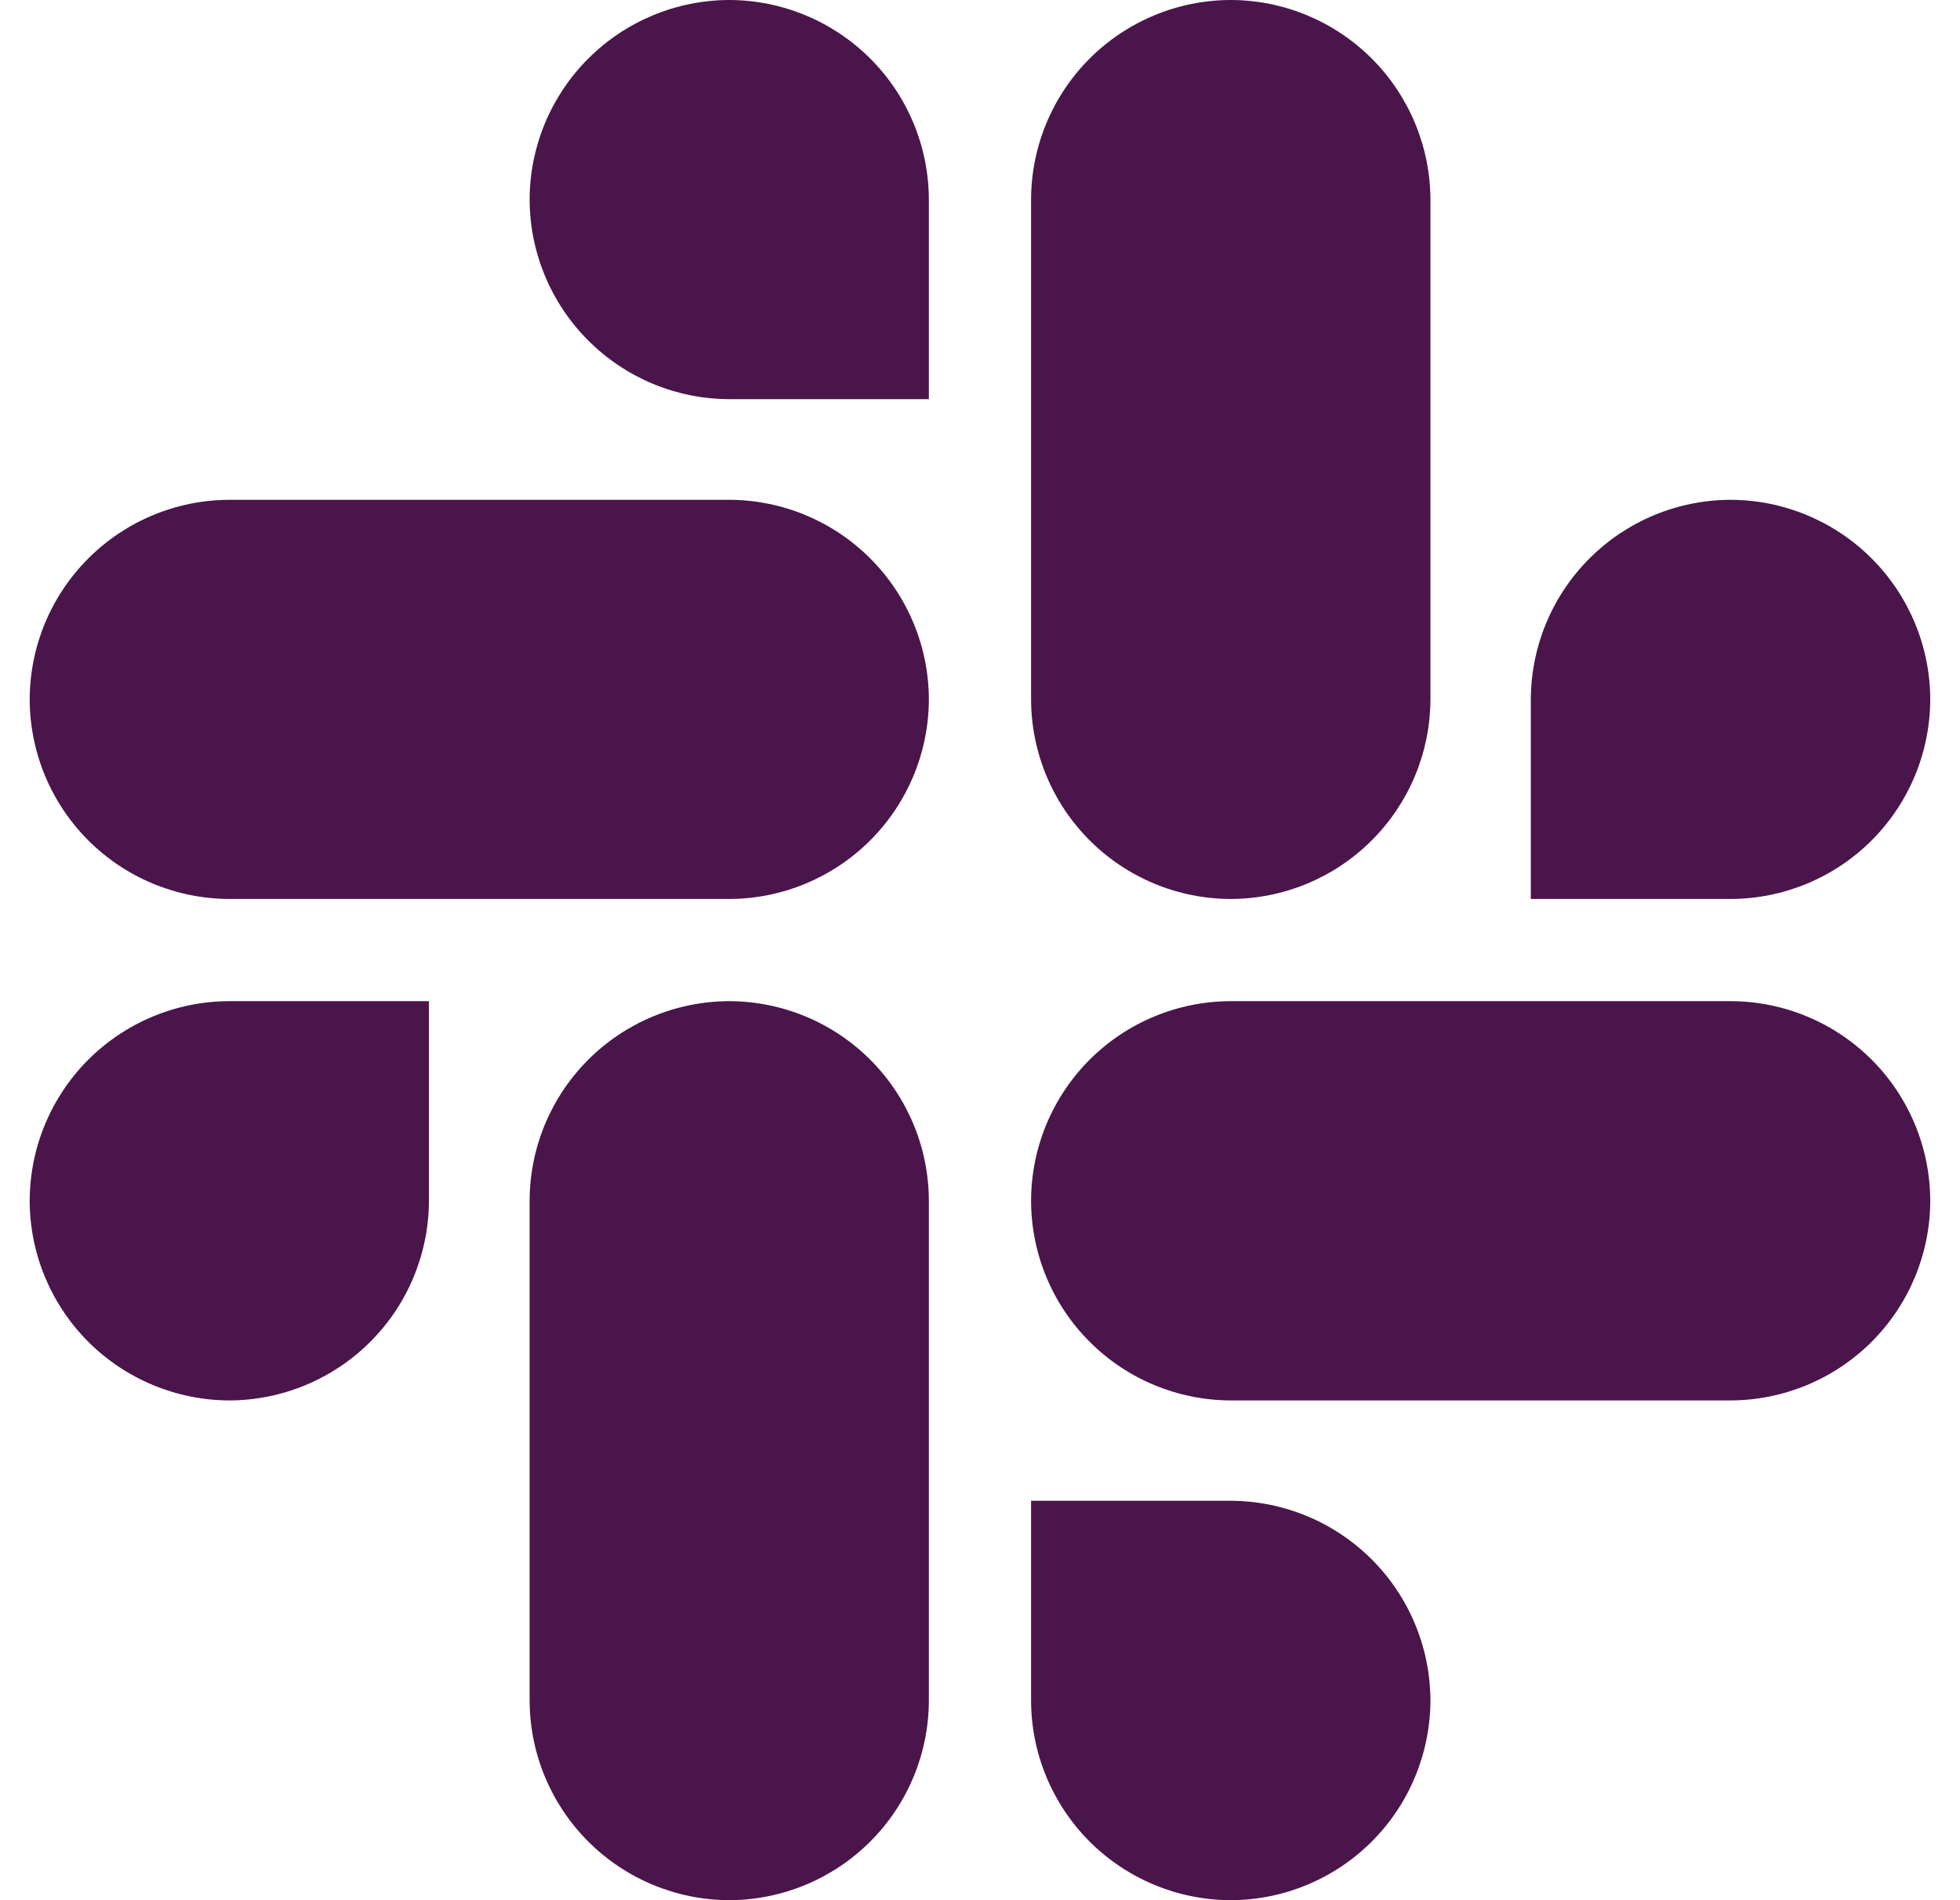 <svg width="33" height="32" viewBox="0 0 33 32" fill="none" xmlns="http://www.w3.org/2000/svg">
<g clip-path="url(#clip0_158_643)">
<path d="M7.222 20.22C7.22 21.11 6.866 21.965 6.236 22.595C5.607 23.225 4.753 23.581 3.862 23.584C2.971 23.581 2.116 23.226 1.486 22.596C0.856 21.965 0.501 21.111 0.5 20.22C0.502 19.329 0.857 18.475 1.487 17.845C2.117 17.216 2.971 16.861 3.862 16.86H7.222V20.22ZM8.917 20.22C8.919 19.329 9.274 18.476 9.904 17.846C10.534 17.216 11.388 16.862 12.278 16.86C13.169 16.862 14.022 17.216 14.652 17.846C15.282 18.476 15.637 19.329 15.639 20.22V28.637C15.637 29.528 15.283 30.382 14.653 31.012C14.023 31.642 13.169 31.997 12.278 32C11.387 31.997 10.534 31.642 9.904 31.012C9.274 30.382 8.919 29.528 8.917 28.637V20.22ZM12.278 6.722C11.388 6.72 10.534 6.365 9.905 5.735C9.275 5.106 8.92 4.253 8.917 3.362C8.919 2.471 9.274 1.617 9.904 0.987C10.534 0.357 11.387 0.002 12.278 -0C13.169 0.002 14.023 0.357 14.653 0.987C15.283 1.617 15.637 2.471 15.639 3.362V6.722H12.278ZM12.278 8.417C13.169 8.419 14.022 8.774 14.652 9.404C15.282 10.034 15.637 10.887 15.639 11.778C15.637 12.669 15.282 13.522 14.652 14.152C14.022 14.782 13.169 15.137 12.278 15.139H3.862C2.971 15.137 2.117 14.783 1.487 14.153C0.857 13.523 0.502 12.669 0.5 11.778C0.502 10.887 0.857 10.034 1.487 9.404C2.117 8.774 2.971 8.419 3.862 8.417H12.278ZM25.774 11.778C25.777 10.887 26.132 10.034 26.762 9.404C27.392 8.774 28.246 8.419 29.137 8.417C30.028 8.419 30.882 8.774 31.512 9.404C32.142 10.034 32.497 10.887 32.499 11.778C32.497 12.669 32.142 13.523 31.512 14.153C30.882 14.783 30.028 15.137 29.137 15.139H25.774V11.778ZM24.084 11.778C24.081 12.669 23.726 13.523 23.095 14.153C22.465 14.783 21.611 15.138 20.72 15.139C19.829 15.137 18.976 14.782 18.346 14.152C17.716 13.522 17.362 12.669 17.36 11.778V3.362C17.361 2.471 17.716 1.617 18.345 0.987C18.975 0.357 19.829 0.002 20.72 -0C21.611 0.001 22.465 0.356 23.096 0.986C23.726 1.616 24.081 2.471 24.084 3.362V11.778ZM20.72 25.274C21.611 25.276 22.465 25.631 23.096 26.261C23.726 26.891 24.081 27.745 24.084 28.637C24.081 29.528 23.726 30.383 23.096 31.013C22.465 31.643 21.611 31.998 20.72 32C19.829 31.997 18.975 31.642 18.345 31.012C17.716 30.382 17.361 29.528 17.36 28.637V25.274H20.72ZM20.72 23.584C19.828 23.581 18.975 23.226 18.345 22.595C17.715 21.965 17.361 21.111 17.36 20.22C17.362 19.329 17.716 18.476 18.346 17.846C18.976 17.216 19.829 16.862 20.72 16.86H29.137C30.028 16.861 30.882 17.216 31.512 17.845C32.142 18.475 32.497 19.329 32.499 20.22C32.498 21.111 32.143 21.965 31.513 22.596C30.883 23.226 30.028 23.581 29.137 23.584H20.72Z" fill="#4A154B"/>
</g>
<defs>
<clipPath id="clip0_158_643">
<rect width="32" height="32" fill="white" transform="translate(0.5 -0)"/>
</clipPath>
</defs>
</svg>
